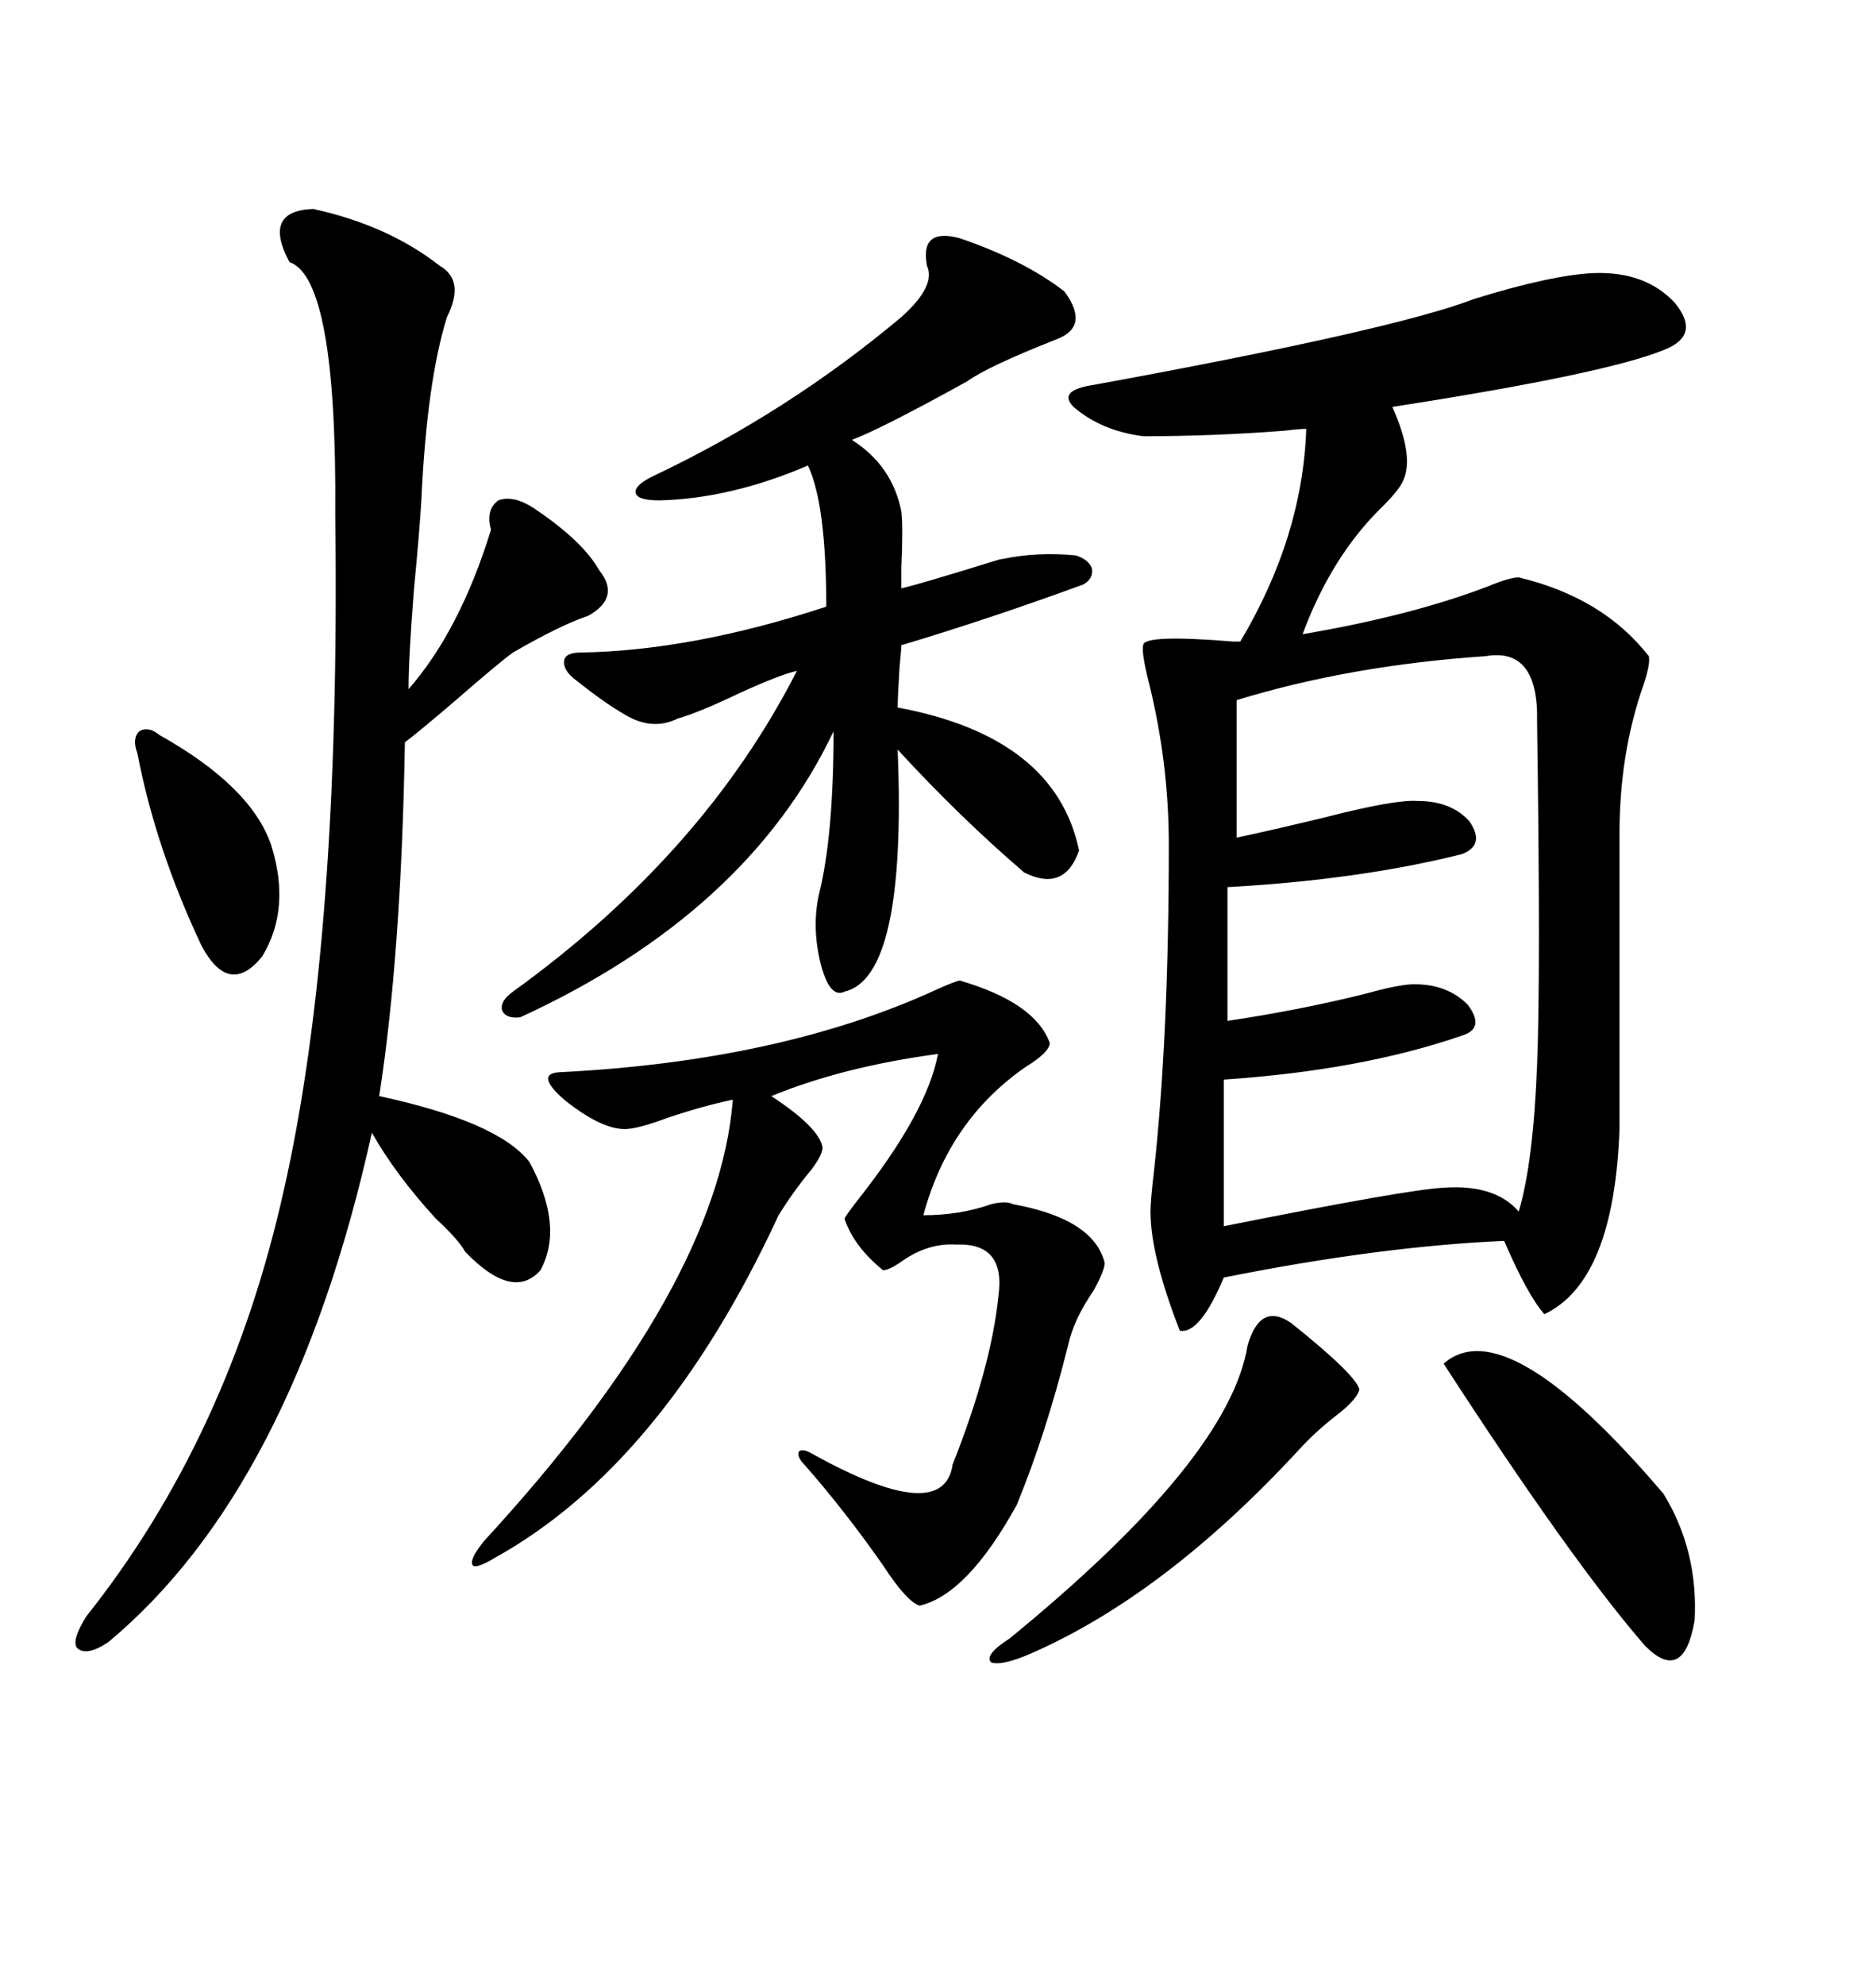 <svg xmlns="http://www.w3.org/2000/svg" xmlns:xlink="http://www.w3.org/1999/xlink" width="300" height="317.285"><path d="M254.88 43.65L254.88 43.65Q263.09 43.36 267.77 48.34L267.77 48.34Q272.17 53.61 266.02 55.96L266.02 55.96Q256.64 59.77 222.66 65.04L222.66 65.04Q226.17 72.95 224.41 76.76L224.41 76.76Q223.83 78.22 221.19 80.86L221.19 80.86Q212.99 88.77 208.30 101.37L208.30 101.37Q225.59 98.44 237.89 93.75L237.89 93.75Q241.41 92.29 242.87 92.29L242.87 92.29Q256.35 95.51 263.67 104.88L263.67 104.88Q263.96 106.05 262.79 109.57L262.79 109.57Q258.98 120.41 258.98 133.30L258.98 133.30L258.98 180.47Q258.11 204.79 246.97 210.06L246.97 210.06Q244.34 207.13 240.53 198.34L240.53 198.34Q220.61 199.22 195.70 204.20L195.70 204.20Q191.89 213.28 188.67 212.70L188.67 212.70Q183.98 200.68 183.98 193.65L183.98 193.65Q183.98 191.89 184.57 186.91L184.57 186.91Q186.91 165.23 186.91 135.06L186.91 135.06Q186.91 121.88 183.69 108.98L183.69 108.98Q182.52 104.30 182.81 103.13L182.81 103.13Q182.81 101.37 197.17 102.54L197.17 102.54Q197.75 102.54 198.34 102.54L198.34 102.54Q208.30 85.84 208.89 68.55L208.89 68.55Q207.71 68.55 205.37 68.85L205.37 68.85Q193.95 69.73 182.81 69.73L182.81 69.73Q176.07 68.85 171.68 65.04L171.68 65.04Q169.04 62.40 174.90 61.52L174.90 61.52Q222.95 52.73 235.84 47.75L235.84 47.75Q248.14 43.95 254.88 43.65ZM50.10 33.40L50.10 33.40Q62.11 36.04 70.31 42.48L70.31 42.48Q74.41 44.82 71.48 50.68L71.48 50.68Q68.26 60.94 67.38 79.98L67.38 79.98Q67.09 84.96 66.21 94.04L66.21 94.04Q65.33 105.18 65.33 110.16L65.33 110.16Q73.54 100.78 78.52 84.67L78.52 84.67Q77.64 81.45 79.69 79.98L79.69 79.98Q82.03 79.10 85.25 81.15L85.25 81.15Q93.16 86.43 95.80 91.11L95.80 91.11Q99.32 95.51 94.04 98.44L94.04 98.44Q89.65 99.90 82.03 104.30L82.03 104.30Q79.98 105.76 73.24 111.62L73.24 111.62Q67.09 116.89 64.75 118.65L64.75 118.65Q64.16 152.64 60.64 175.20L60.64 175.20Q79.69 179.30 84.67 185.74L84.67 185.74Q90.23 196.00 86.43 203.03L86.43 203.03Q82.03 208.01 74.41 200.10L74.41 200.10Q73.24 198.05 69.73 194.82L69.73 194.82Q63.28 187.79 59.47 181.05L59.47 181.05Q46.88 237.89 17.29 262.50L17.29 262.50Q13.77 264.84 12.30 263.38L12.30 263.38Q11.43 262.21 13.77 258.40L13.77 258.40Q36.62 229.69 45.41 190.14L45.41 190.14Q54.49 150 53.61 82.32L53.61 82.32Q53.91 44.53 46.29 41.89L46.29 41.89Q41.89 33.69 50.10 33.40ZM153.52 38.09L153.52 38.09Q163.77 41.60 170.21 46.58L170.21 46.58Q174.32 52.15 169.04 54.20L169.04 54.20Q157.91 58.59 154.69 60.94L154.69 60.94Q140.92 68.55 136.23 70.31L136.23 70.31Q142.68 74.41 144.14 81.74L144.14 81.74Q144.43 84.08 144.14 90.82L144.14 90.82Q144.14 93.16 144.14 94.04L144.14 94.04Q146.78 93.46 159.08 89.65L159.08 89.65Q159.96 89.36 160.25 89.36L160.25 89.36Q165.82 88.18 171.97 88.77L171.97 88.77Q174.02 89.36 174.61 90.82L174.61 90.82Q174.90 92.58 173.14 93.46L173.14 93.46Q157.91 99.02 144.14 103.13L144.14 103.13Q144.14 103.71 143.85 106.64L143.85 106.64Q143.55 111.62 143.55 113.09L143.55 113.09Q168.75 117.77 172.56 135.94L172.56 135.94Q170.21 142.68 163.77 139.45L163.77 139.45Q153.52 130.66 143.55 119.82L143.55 119.82Q145.02 156.15 135.06 158.50L135.06 158.50Q132.71 159.67 131.25 154.10L131.25 154.10Q129.79 148.24 130.96 142.97L130.96 142.97Q133.30 133.59 133.30 116.89L133.30 116.89Q119.53 145.90 83.20 162.60L83.20 162.60Q80.86 162.89 80.27 161.43L80.27 161.43Q79.98 159.96 82.03 158.50L82.03 158.50Q112.50 136.52 127.44 107.23L127.44 107.23Q124.80 107.81 118.36 110.74L118.36 110.74Q111.62 113.96 108.40 114.84L108.40 114.84Q104.88 116.60 101.07 114.84L101.07 114.84Q97.56 113.09 91.70 108.40L91.70 108.40Q89.94 106.93 90.23 105.47L90.23 105.47Q90.53 104.30 92.87 104.30L92.87 104.30Q110.74 104.00 132.13 96.97L132.13 96.97Q132.13 80.57 129.20 74.41L129.20 74.41Q116.89 79.69 105.47 79.98L105.47 79.98Q101.95 79.98 101.66 78.81L101.66 78.81Q101.37 77.64 104.30 76.17L104.30 76.17Q125.98 65.92 144.14 50.68L144.14 50.68Q149.71 45.70 148.24 42.48L148.24 42.48Q147.07 36.33 153.52 38.09ZM237.60 104.88L237.60 104.88Q215.92 106.35 197.75 111.91L197.75 111.91L197.75 133.89Q203.32 132.71 211.82 130.66L211.82 130.66Q223.24 127.73 226.76 128.03L226.76 128.03Q232.03 128.03 234.96 131.25L234.96 131.25Q237.60 135.06 233.79 136.52L233.79 136.52Q217.38 140.63 196.29 141.80L196.29 141.80L196.29 163.18Q208.01 161.43 218.55 158.79L218.55 158.79Q223.83 157.32 226.17 157.32L226.17 157.32Q231.45 157.32 234.67 160.55L234.67 160.55Q237.60 164.36 233.79 165.53L233.79 165.53Q217.68 171.09 195.70 172.56L195.70 172.56L195.70 196.00Q225 190.14 230.86 189.84L230.86 189.84Q239.06 189.26 242.87 193.65L242.87 193.65Q245.21 185.74 245.80 170.21L245.80 170.21Q246.39 155.86 245.80 115.43L245.80 115.43Q246.09 103.42 237.60 104.88ZM153.52 156.74L153.52 156.74Q165.53 160.25 167.87 166.70L167.87 166.70Q167.87 168.16 164.06 170.51L164.06 170.51Q151.76 179.00 147.66 194.24L147.66 194.24Q153.52 194.24 158.50 192.48L158.50 192.48Q160.84 191.89 162.01 192.48L162.01 192.48Q174.90 194.82 176.66 201.86L176.66 201.86Q176.66 203.03 174.90 206.25L174.90 206.25Q171.68 210.94 170.80 215.04L170.80 215.04Q167.29 229.10 162.60 240.53L162.60 240.53Q154.69 254.88 147.07 256.64L147.07 256.64Q145.02 256.05 141.21 250.20L141.21 250.20Q135.06 241.41 128.61 234.08L128.61 234.08Q127.44 232.91 127.73 232.03L127.73 232.03Q128.32 231.45 129.79 232.32L129.79 232.32Q150.88 244.04 152.34 234.08L152.34 234.08Q158.50 218.55 159.67 207.13L159.67 207.13Q160.84 198.63 152.93 198.93L152.93 198.93Q148.24 198.63 143.85 201.86L143.85 201.86Q142.09 203.03 141.21 203.03L141.21 203.03Q136.52 199.22 135.06 194.82L135.06 194.82Q135.06 194.53 137.11 191.89L137.11 191.89Q148.24 177.83 150 168.46L150 168.46Q134.77 170.51 123.34 175.20L123.34 175.20Q130.96 180.18 131.54 183.40L131.54 183.40Q131.54 184.57 129.79 186.91L129.79 186.91Q126.86 190.43 124.51 194.24L124.51 194.24Q106.05 234.08 79.10 249.02L79.10 249.02Q76.17 250.78 75.59 250.20L75.59 250.20Q75 249.32 77.34 246.39L77.34 246.39Q114.84 205.66 117.19 175.78L117.19 175.78Q112.79 176.66 106.64 178.71L106.64 178.71Q101.95 180.47 99.90 180.47L99.90 180.47Q96.09 180.47 90.23 175.78L90.23 175.78Q85.55 171.68 89.36 171.39L89.36 171.39Q124.80 169.63 149.71 158.20L149.71 158.20Q152.93 156.74 153.52 156.74ZM230.86 217.97L230.86 217.97Q240.82 209.18 266.02 238.77L266.02 238.77Q271.58 247.85 271.00 258.98L271.00 258.98Q269.24 269.24 263.09 263.09L263.09 263.09Q251.37 249.61 230.86 217.97ZM206.54 211.52L206.54 211.52Q216.80 219.73 217.38 222.07L217.38 222.07Q217.09 223.54 214.16 225.88L214.16 225.88Q210.35 228.81 207.71 231.74L207.71 231.74Q186.33 254.88 164.94 264.26L164.94 264.26Q160.25 266.31 158.50 265.72L158.50 265.72Q157.32 264.55 161.43 261.91L161.43 261.91Q196.58 233.20 199.51 215.04L199.51 215.04Q201.56 208.01 206.54 211.52ZM25.49 117.48L25.49 117.48Q40.14 125.68 43.36 135.06L43.36 135.06Q46.58 145.31 41.89 152.93L41.89 152.93Q36.62 159.38 32.23 151.17L32.23 151.17Q24.90 135.64 21.97 120.41L21.97 120.41Q21.09 118.07 22.27 116.89L22.27 116.89Q23.73 116.02 25.49 117.48Z"/></svg>